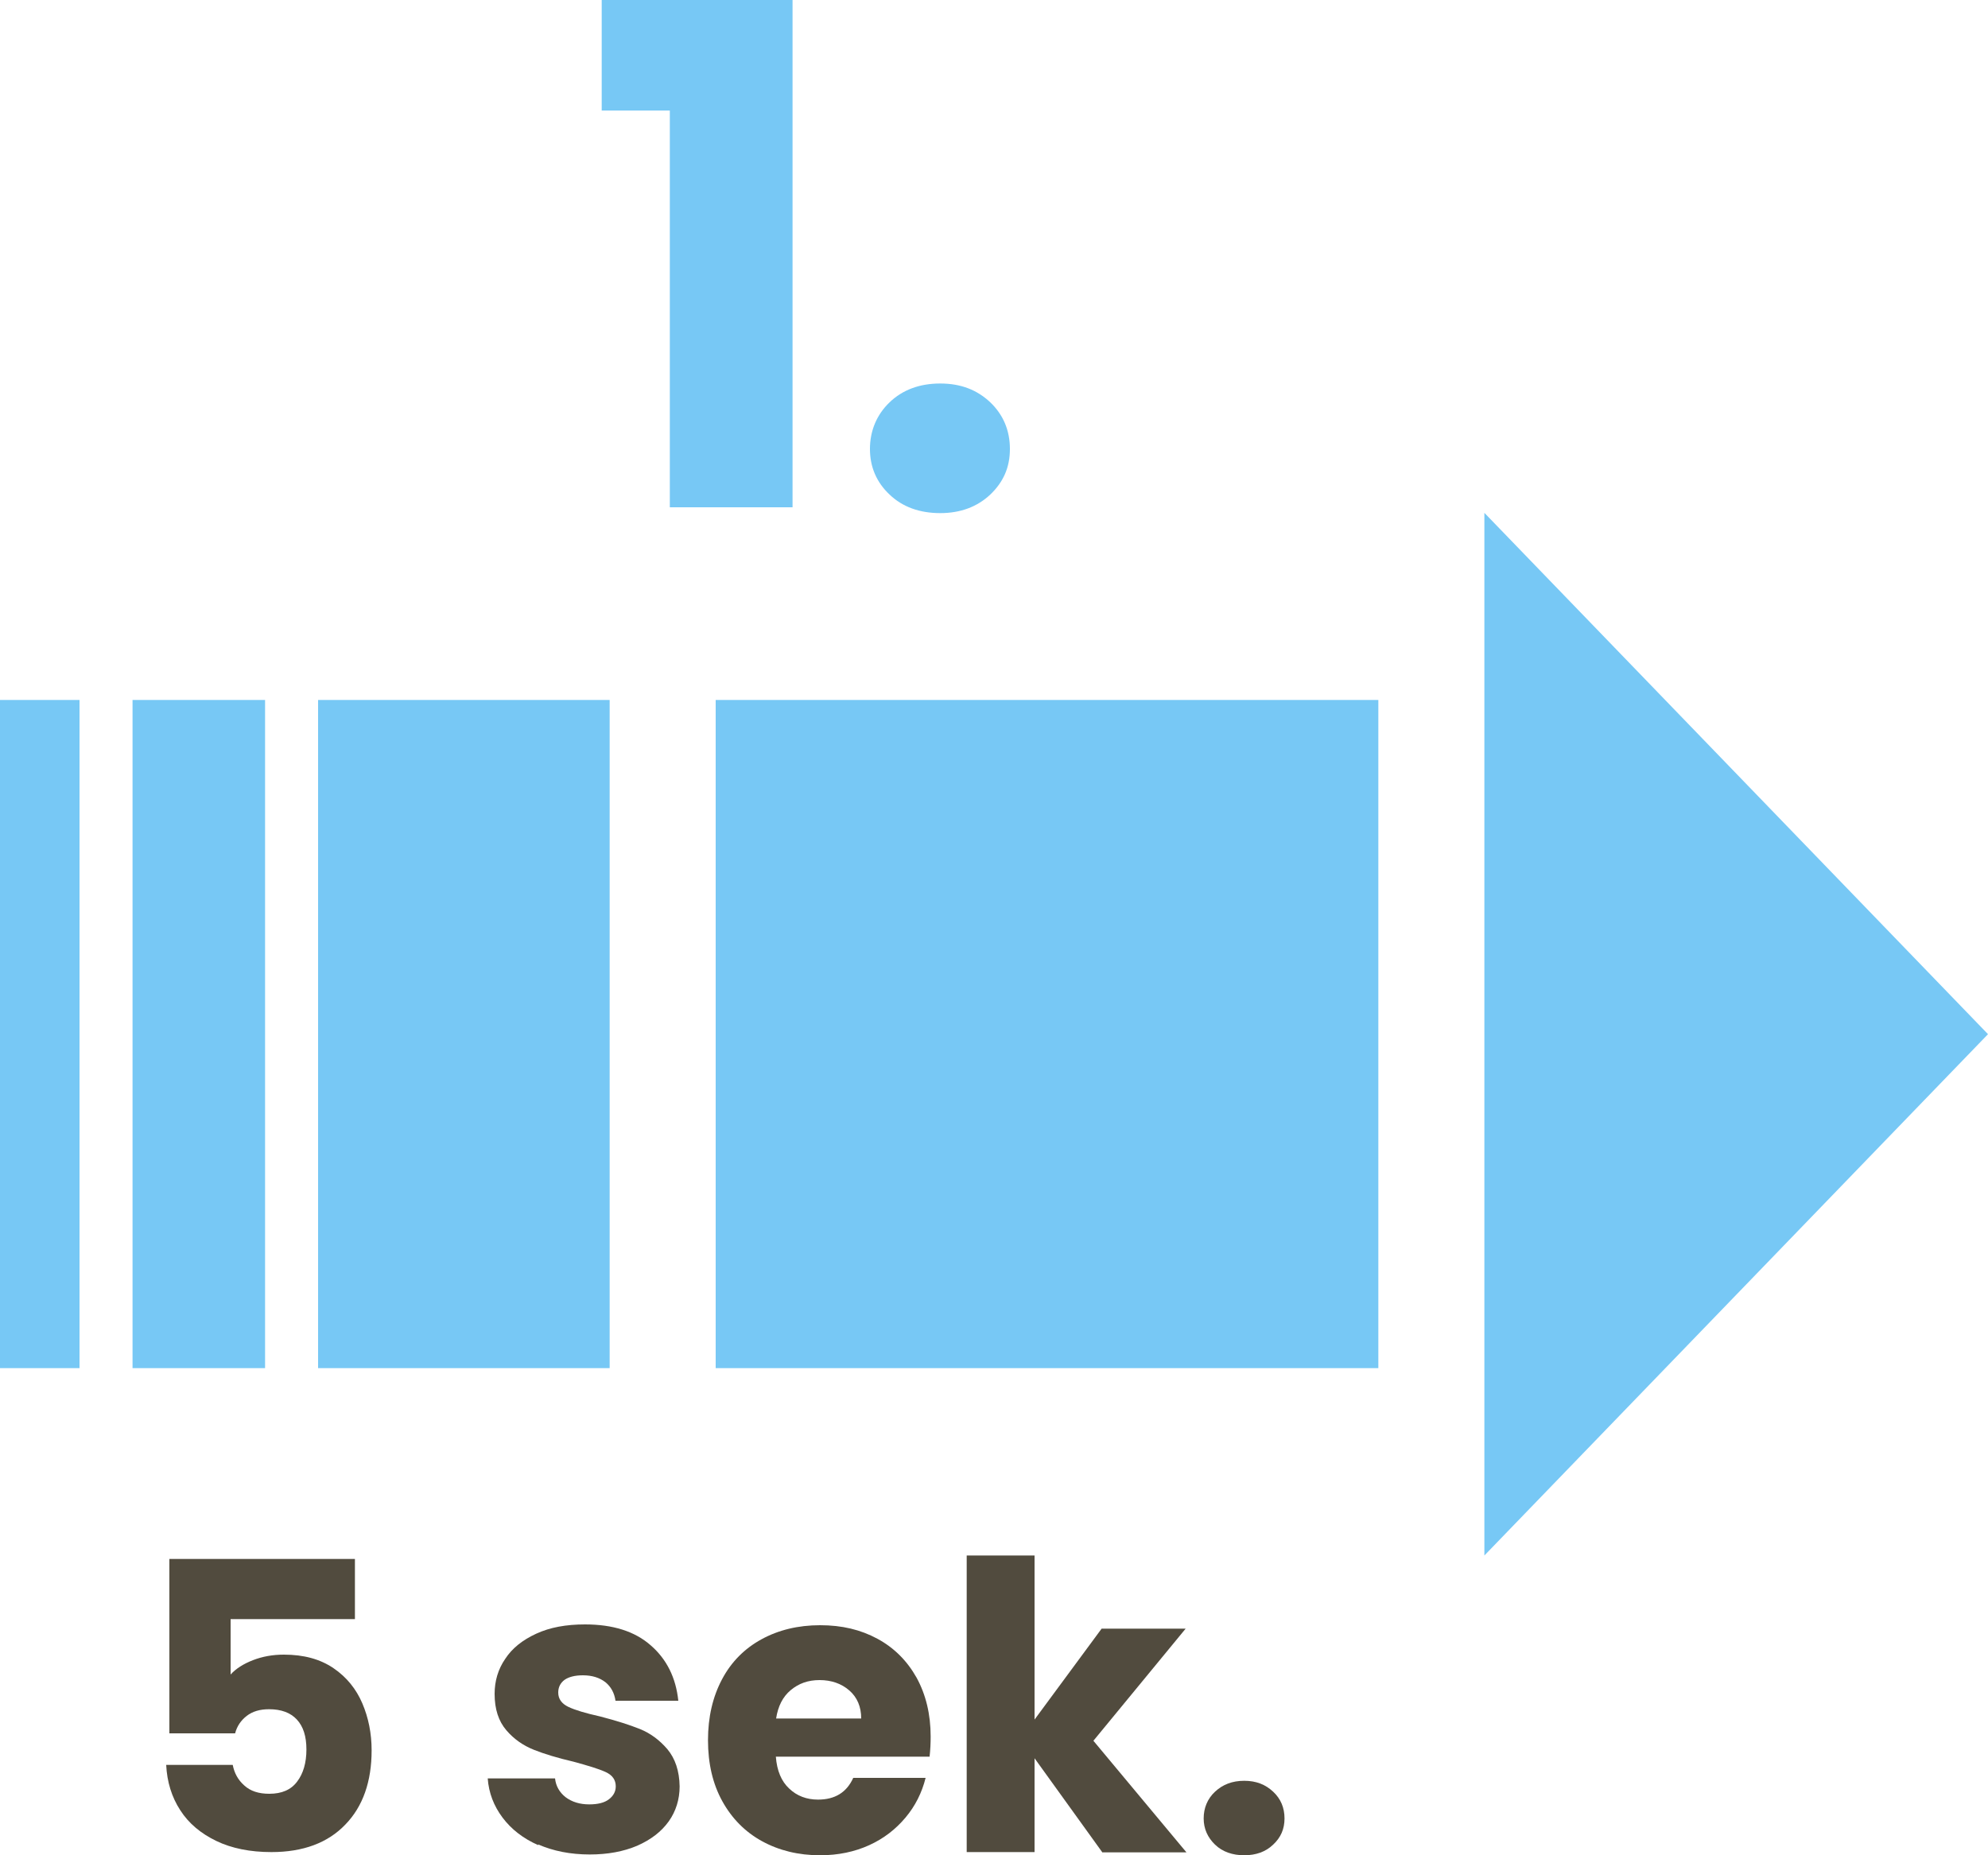 <?xml version="1.0" encoding="UTF-8"?>
<svg id="Warstwa_2" data-name="Warstwa 2" xmlns="http://www.w3.org/2000/svg" viewBox="0 0 75 70">
  <defs>
    <style>
      .cls-1 {
        fill: #77c8f5;
      }

      .cls-1, .cls-2 {
        stroke-width: 0px;
      }

      .cls-3 {
        isolation: isolate;
      }

      .cls-2 {
        fill: #514b3e;
      }
    </style>
  </defs>
  <g id="Warstwa_1-2" data-name="Warstwa 1">
    <g id="nr1-5sek-xl">
      <g id="_1." data-name=" 1." class="cls-3">
        <g class="cls-3">
          <path class="cls-1" d="M22.7,4.17V0h7.2v19.14h-4.63V4.17h-2.57Z"/>
          <path class="cls-1" d="M33.56,18.66c-.49-.46-.74-1.04-.74-1.72s.25-1.29.74-1.76c.49-.47,1.13-.71,1.91-.71s1.39.24,1.89.71c.49.47.74,1.06.74,1.76s-.25,1.25-.74,1.72c-.49.46-1.12.7-1.89.7s-1.42-.23-1.91-.7Z"/>
        </g>
      </g>
      <g id="Group_903" data-name="Group 903">
        <path id="Polygon_2" data-name="Polygon 2" class="cls-1" d="M75,39.02l-19,19.67V19.35l19,19.67Z"/>
        <rect id="Rectangle_402" data-name="Rectangle 402" class="cls-1" x="27" y="26.41" width="25" height="25.21"/>
        <rect id="Rectangle_403" data-name="Rectangle 403" class="cls-1" x="12" y="26.41" width="11" height="25.21"/>
        <rect id="Rectangle_404" data-name="Rectangle 404" class="cls-1" x="5" y="26.41" width="5" height="25.21"/>
        <rect id="Rectangle_405" data-name="Rectangle 405" class="cls-1" y="26.41" width="3" height="25.21"/>
      </g>
      <g class="cls-3">
        <path class="cls-2" d="M13.38,61.09h-4.68v2.09c.2-.22.48-.4.84-.54.36-.14.75-.21,1.17-.21.75,0,1.37.17,1.87.51s.86.79,1.09,1.33c.23.54.35,1.13.35,1.77,0,1.18-.33,2.12-.99,2.8-.66.69-1.59,1.04-2.79,1.04-.8,0-1.5-.14-2.08-.42s-1.04-.66-1.36-1.16c-.32-.49-.5-1.07-.53-1.71h2.51c.06.31.2.57.44.78.23.21.54.31.94.31.47,0,.82-.15,1.05-.46.23-.3.35-.71.35-1.21s-.12-.87-.36-1.13c-.24-.26-.59-.39-1.05-.39-.34,0-.62.08-.84.25-.22.17-.37.39-.44.66h-2.48v-6.58h7v2.27Z"/>
        <path class="cls-2" d="M20.31,69.62c-.57-.25-1.02-.6-1.35-1.04-.33-.44-.52-.93-.56-1.48h2.54c.03.29.17.53.4.71.24.18.54.27.89.27.32,0,.57-.06.74-.19s.26-.29.26-.49c0-.24-.12-.42-.38-.54s-.66-.24-1.21-.39c-.6-.14-1.1-.29-1.5-.45-.4-.16-.75-.4-1.04-.74-.29-.34-.44-.79-.44-1.37,0-.48.13-.93.4-1.32.26-.4.65-.71,1.17-.95s1.13-.35,1.84-.35c1.05,0,1.88.26,2.48.79.6.52.95,1.22,1.04,2.09h-2.37c-.04-.29-.17-.53-.38-.7-.22-.17-.5-.26-.85-.26-.3,0-.53.06-.69.17-.16.12-.24.28-.24.48,0,.24.13.42.38.54.25.12.65.24,1.19.36.62.16,1.12.32,1.52.48.39.16.73.41,1.03.76.29.35.45.81.46,1.4,0,.49-.14.94-.41,1.32-.28.39-.67.69-1.19.92-.52.22-1.11.33-1.79.33-.73,0-1.38-.13-1.95-.38Z"/>
        <path class="cls-2" d="M35.07,66.28h-5.8c.04.53.21.93.5,1.2.29.28.66.42,1.09.42.64,0,1.08-.27,1.33-.82h2.73c-.14.56-.39,1.06-.76,1.5-.37.44-.82.79-1.37,1.04-.55.25-1.17.38-1.85.38-.82,0-1.55-.18-2.19-.53-.64-.35-1.14-.86-1.5-1.51s-.54-1.42-.54-2.3.18-1.64.53-2.3c.35-.66.85-1.16,1.49-1.51s1.38-.53,2.21-.53,1.53.17,2.16.51c.63.34,1.12.83,1.48,1.47.35.64.53,1.38.53,2.22,0,.24-.01.49-.04.76ZM32.49,64.84c0-.44-.15-.8-.45-1.06-.3-.26-.68-.39-1.12-.39s-.79.13-1.09.38c-.3.25-.48.61-.55,1.07h3.21Z"/>
        <path class="cls-2" d="M41.58,69.88l-2.55-3.54v3.54h-2.56v-11.19h2.56v6.19l2.53-3.43h3.17l-3.48,4.23,3.51,4.21h-3.18Z"/>
        <path class="cls-2" d="M45.84,69.6c-.28-.27-.43-.6-.43-.99s.14-.74.43-1.01c.29-.27.65-.41,1.1-.41s.8.14,1.09.41c.29.27.43.61.43,1.01s-.14.72-.43.99c-.28.27-.65.4-1.09.4s-.82-.13-1.1-.4Z"/>
      </g>
    </g>
  </g>
</svg>